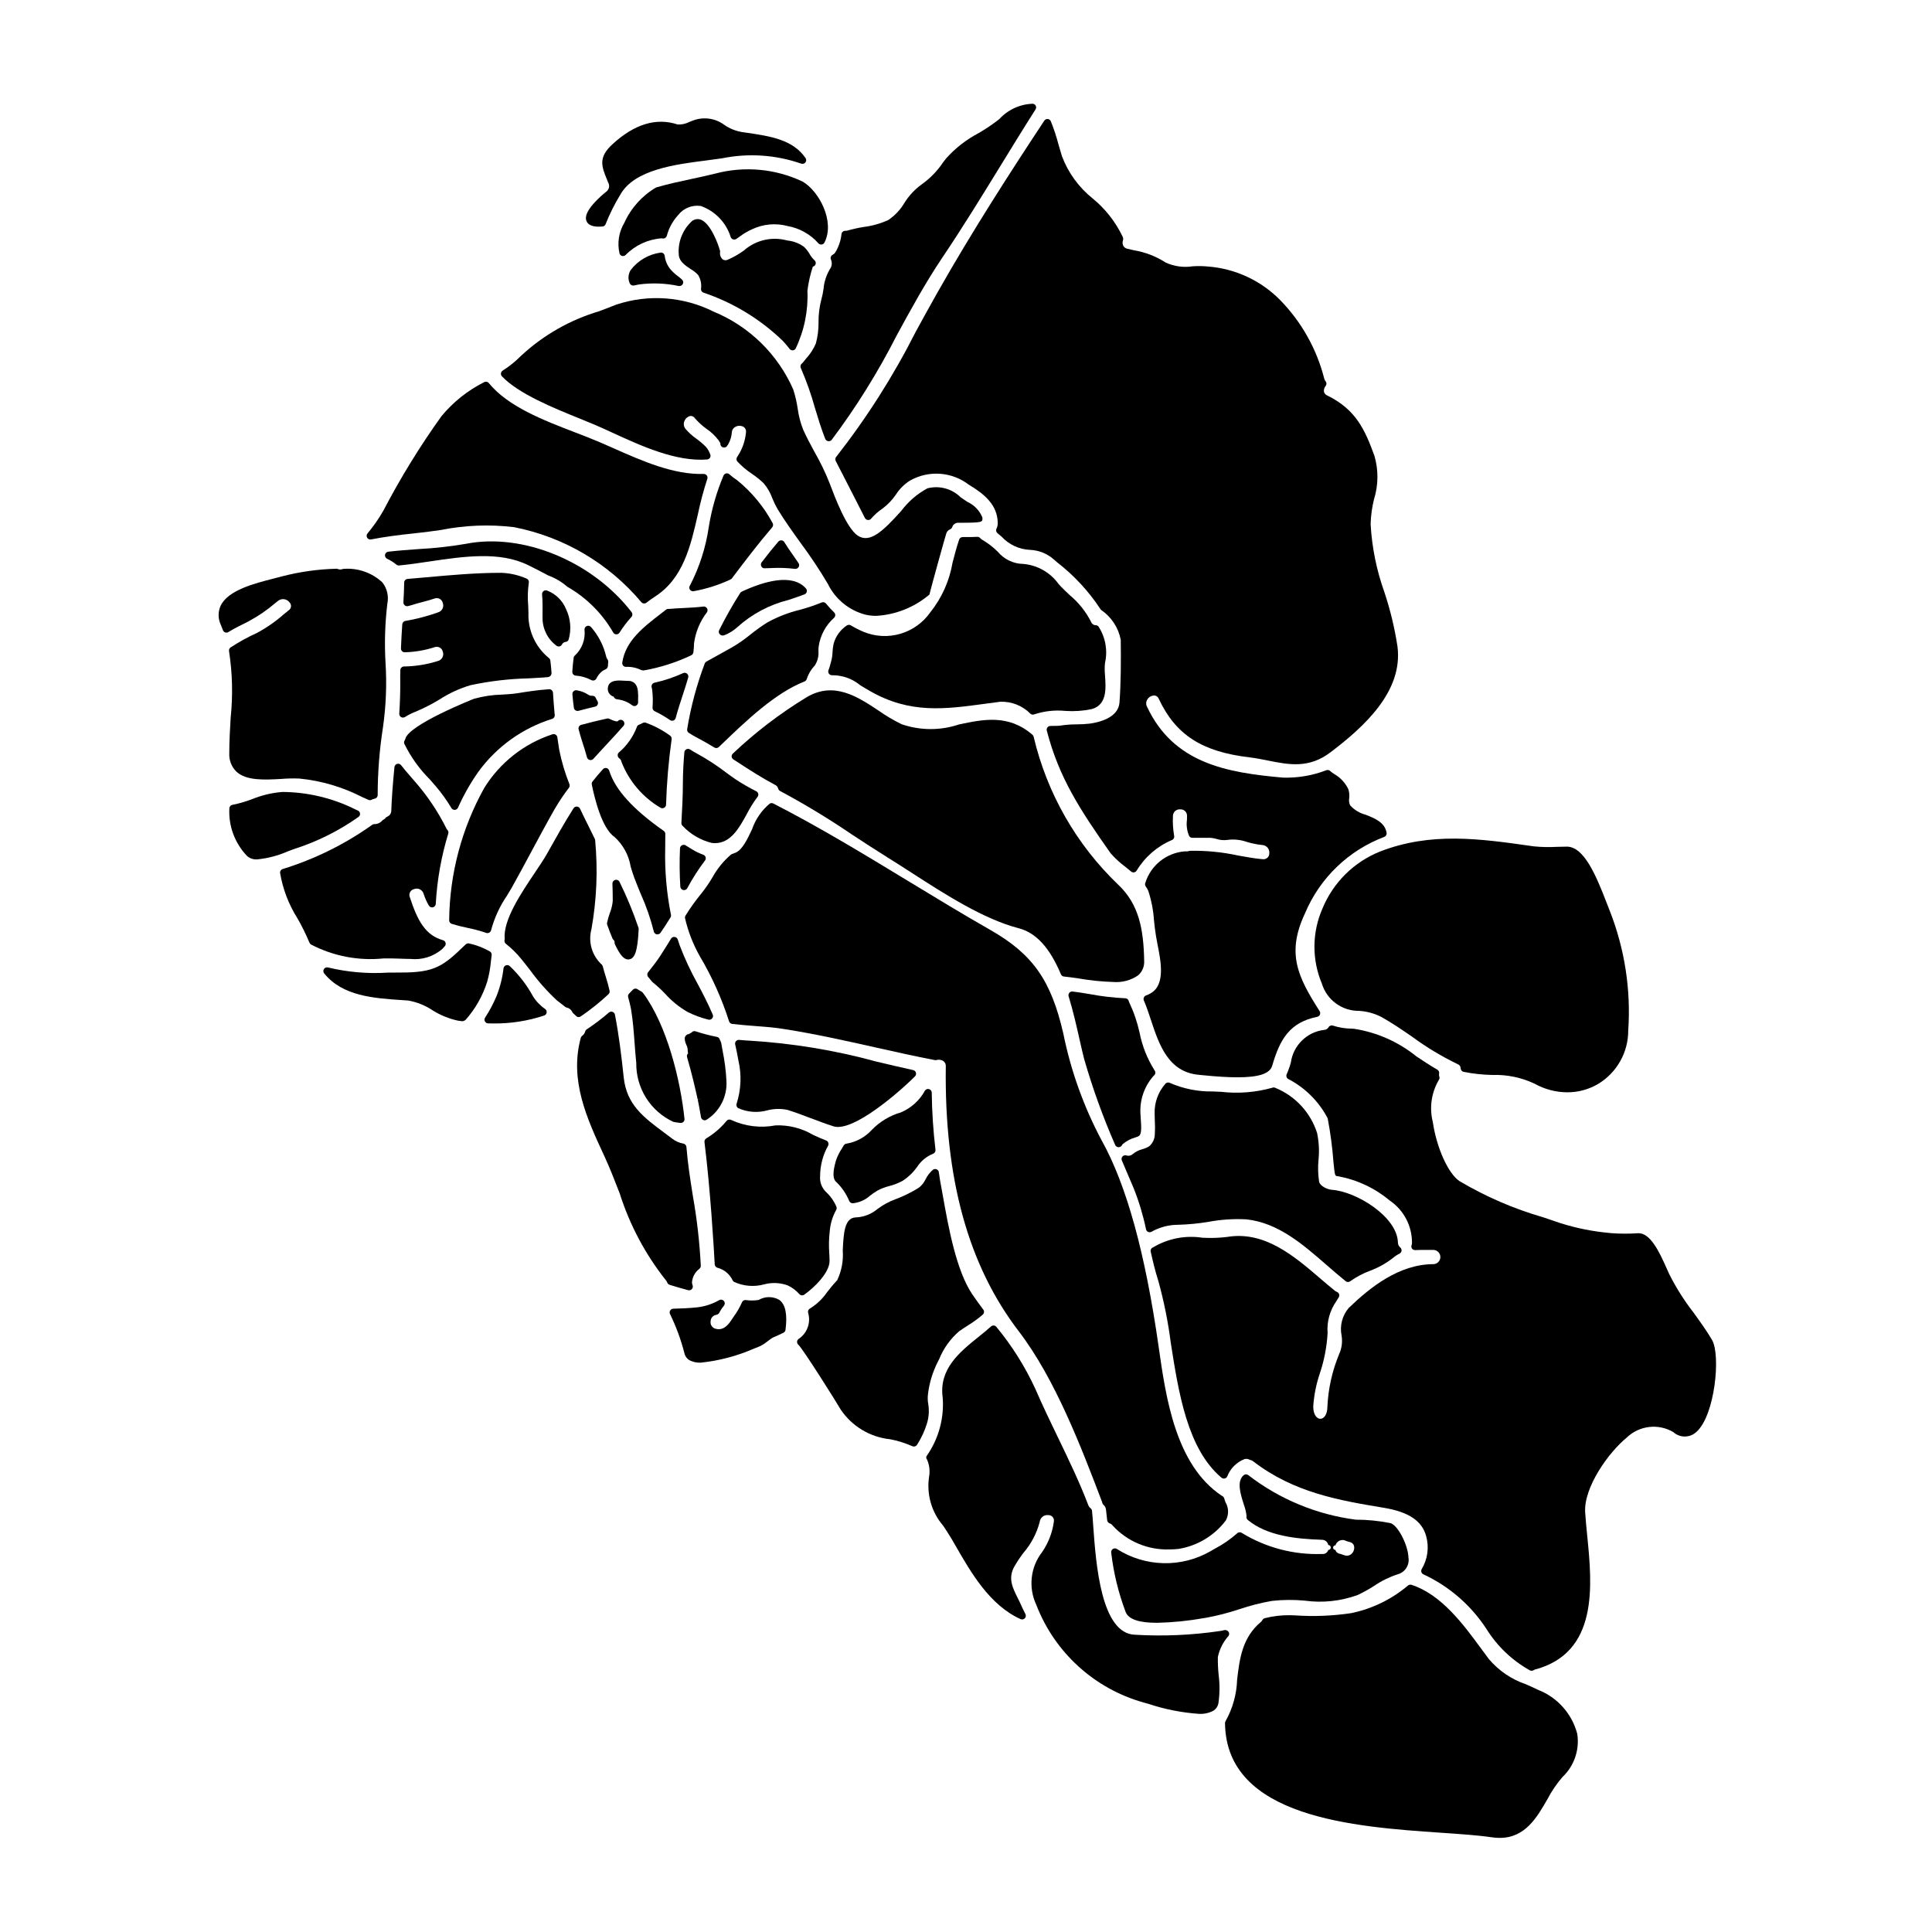 <?xml version="1.0" encoding="UTF-8"?>
<!-- Uploaded to: SVG Repo, www.svgrepo.com, Generator: SVG Repo Mixer Tools -->
<svg fill="#000000" width="800px" height="800px" version="1.1" viewBox="144 144 512 512" xmlns="http://www.w3.org/2000/svg">
 <g>
  <path d="m436.85 319.63c0.734-3.305 0.105-6.762-1.742-9.598-0.18-0.211-0.438-0.336-0.715-0.344-0.551 0.004-1.047-0.344-1.23-0.863-1.395-2.742-3.336-5.172-5.703-7.141-0.707-0.664-1.434-1.348-2.152-2.086l-0.734-0.789-0.004 0.004c-2.184-3.074-5.609-5.035-9.367-5.363-2.613-0.035-5.082-1.207-6.762-3.211-1.266-1.266-2.691-2.359-4.238-3.254-0.184-0.117-0.348-0.262-0.484-0.43-0.203-0.215-0.496-0.32-0.789-0.289-1.039 0.082-2.055 0.066-2.961 0.062h-0.855l0.004 0.004c-0.422-0.004-0.801 0.266-0.934 0.668-0.727 2.168-1.25 4.199-1.758 6.168-0.824 4.809-2.856 9.328-5.906 13.133-1.926 2.738-4.727 4.734-7.938 5.668-3.215 0.934-6.648 0.746-9.742-0.531-1.16-0.492-2.285-1.062-3.367-1.711-0.34-0.203-0.766-0.184-1.082 0.051-1.699 1.137-2.934 2.848-3.469 4.82-0.168 0.754-0.266 1.523-0.297 2.297-0.02 0.754-0.133 1.504-0.324 2.231l-0.16 0.609h-0.004c-0.148 0.633-0.34 1.25-0.57 1.855-0.129 0.309-0.09 0.664 0.102 0.941 0.191 0.281 0.516 0.438 0.855 0.414 2.711-0.02 5.344 0.914 7.434 2.644 0.789 0.473 1.641 1 2.648 1.574 10.57 6.043 19.789 4.789 30.473 3.34 1.309-0.176 2.637-0.359 3.996-0.531 3-0.113 5.91 1.043 8.016 3.188 0.176 0.148 0.395 0.23 0.625 0.23 0.137-0.004 0.27-0.031 0.395-0.086 2.652-0.871 5.457-1.176 8.238-0.902 2.332 0.16 4.672 0 6.961-0.48 4.09-1.121 3.766-5.512 3.543-8.738-0.086-0.867-0.117-1.742-0.09-2.613z"/>
  <path d="m440.36 378.48c-11.121-10.641-18.914-24.277-22.438-39.258-0.047-0.195-0.156-0.371-0.309-0.5-6.371-5.512-13.047-4.098-19.5-2.727-4.918 1.645-10.242 1.621-15.148-0.059-2.172-1.059-4.258-2.289-6.231-3.68-5.512-3.652-11.777-7.781-19.004-3.461v0.004c-7.019 4.266-13.562 9.266-19.527 14.914-0.219 0.199-0.332 0.488-0.312 0.785 0.027 0.305 0.191 0.578 0.445 0.746l1.07 0.691c3.195 2.078 6.504 4.223 9.977 6.055h0.004c0.41 0.184 0.719 0.539 0.836 0.977 0.062 0.281 0.25 0.523 0.508 0.656 6.594 3.531 13 7.414 19.18 11.625 3.098 2.027 6.191 4.055 9.316 5.996 1.969 1.223 4.074 2.57 6.25 3.977 8.969 5.785 19.145 12.344 28.484 14.773 4.59 1.18 8.246 5.168 11.188 12.203v-0.004c0.145 0.34 0.461 0.57 0.828 0.602 1.098 0.094 2.477 0.301 3.992 0.523 2.969 0.516 5.973 0.824 8.984 0.914 2.367 0.207 4.734-0.418 6.691-1.773 1.086-0.969 1.668-2.387 1.574-3.84-0.152-8.336-1.383-14.98-6.859-20.141z"/>
  <path d="m449.88 428.96c0.359-0.348 0.398-0.91 0.09-1.305-1.938-3.074-3.289-6.484-3.981-10.051-0.625-2.797-1.559-5.512-2.793-8.094-0.035-0.141-0.082-0.281-0.141-0.418-0.164-0.324-0.496-0.531-0.859-0.539-3.168-0.148-6.328-0.52-9.445-1.113-1.574-0.262-3.094-0.508-4.492-0.68-0.328-0.043-0.66 0.086-0.875 0.344-0.211 0.254-0.285 0.602-0.188 0.918 1.203 3.938 2.098 7.906 2.887 11.414 0.441 1.945 0.84 3.715 1.227 5.211 2.242 7.773 4.988 15.387 8.23 22.797 0.156 0.34 0.492 0.562 0.867 0.574h0.051c0.367-0.012 0.703-0.211 0.883-0.531 0.035-0.094 0.086-0.18 0.156-0.254 0.973-0.832 2.113-1.441 3.344-1.785l0.68-0.246c0.98-0.359 1.043-1.539 0.746-5.406-0.023-0.355-0.047-0.617-0.047-0.723l0.004-0.008c-0.188-3.617 1.043-7.168 3.434-9.895z"/>
  <path d="m306.48 311.57c0.156 0.32 0.477 0.527 0.832 0.539h0.039c0.34 0 0.656-0.176 0.836-0.461 0.922-1.477 1.977-2.867 3.148-4.148 0.32-0.355 0.344-0.887 0.051-1.266-10.371-13.488-28.879-21.121-43.988-18.105-4.106 0.703-8.25 1.16-12.41 1.375-2.668 0.195-5.438 0.395-8.094 0.703-0.438 0.051-0.793 0.387-0.863 0.824-0.07 0.438 0.164 0.867 0.566 1.051 0.879 0.406 1.703 0.926 2.445 1.551 0.203 0.164 0.461 0.242 0.719 0.219 2.531-0.238 5.156-0.625 7.934-1.039 9.254-1.371 18.816-2.785 26.371 1.004 1.625 0.789 3.328 1.676 5.188 2.668 1.879 0.688 3.613 1.715 5.117 3.027 5.035 2.875 9.211 7.039 12.109 12.059z"/>
  <path d="m339.38 271.29c-0.734-0.473-1.43-1.004-2.082-1.594-0.227-0.215-0.547-0.301-0.852-0.234-0.309 0.062-0.57 0.266-0.703 0.551-1.84 4.367-3.152 8.941-3.906 13.621-0.785 5.394-2.457 10.621-4.957 15.465-0.137 0.176-0.215 0.391-0.215 0.609 0.004 0.543 0.441 0.98 0.984 0.984 0.059 0 0.121-0.004 0.184-0.02 3.375-0.609 6.66-1.656 9.77-3.113 0.145-0.066 0.266-0.168 0.363-0.293 3.394-4.484 6.898-9.117 10.672-13.52h-0.004c0.289-0.332 0.324-0.812 0.086-1.184-2.34-4.332-5.516-8.164-9.34-11.273z"/>
  <path d="m306.65 328.63c0.098 0.297 0.328 0.531 0.621 0.633 0.203 0.047 0.41 0.086 0.617 0.113l0.266 0.035c1.215 0.215 2.359 0.719 3.34 1.465 0.18 0.152 0.406 0.238 0.645 0.238 0.133-0.004 0.27-0.031 0.391-0.09 0.352-0.16 0.574-0.508 0.574-0.895v-0.789 0.004c0.039-0.707 0.023-1.41-0.047-2.113-0.234-2.754-2.156-2.836-2.695-2.785v-0.004c-0.285 0.004-0.566-0.012-0.852-0.039-1.508-0.113-4.027-0.301-4.394 1.68l0.004 0.004c-0.254 1.121 0.422 2.242 1.531 2.543z"/>
  <path d="m307.7 344.26c0.031 0.289 0.184 0.547 0.426 0.711 0.305 0.211 0.508 0.539 0.562 0.906 1.965 5.09 5.59 9.371 10.289 12.145 0.16 0.109 0.355 0.168 0.551 0.172 0.531 0 0.965-0.422 0.984-0.953 0.176-5.805 0.672-11.598 1.48-17.352 0.051-0.371-0.113-0.738-0.422-0.953-1.973-1.434-4.141-2.586-6.438-3.414-0.258-0.09-0.547-0.066-0.785 0.07-0.324 0.172-0.656 0.328-1 0.461-0.316 0.121-0.547 0.395-0.613 0.723-1.016 2.594-2.66 4.894-4.785 6.691-0.195 0.215-0.285 0.504-0.25 0.793z"/>
  <path d="m340.57 300.79c-0.172 0.078-0.312 0.207-0.414 0.363-2.039 3.207-3.906 6.512-5.602 9.91-0.156 0.383-0.047 0.816 0.262 1.086 0.195 0.18 0.453 0.273 0.719 0.266 0.168 0 0.332-0.035 0.488-0.102 1.262-0.5 2.418-1.23 3.418-2.144 3.848-3.461 8.484-5.926 13.508-7.176 1.398-0.469 2.809-0.938 4.242-1.477 0.305-0.113 0.531-0.367 0.609-0.684 0.078-0.316 0-0.648-0.215-0.891-3.691-4.137-11.285-1.824-17.016 0.848z"/>
  <path d="m333.48 367.44c4.207 0 6.43-4.059 8.41-7.668 0.816-1.605 1.77-3.137 2.852-4.574 0.188-0.23 0.262-0.531 0.203-0.82-0.059-0.293-0.246-0.539-0.512-0.676-1.906-0.953-3.754-2.019-5.531-3.195-0.836-0.582-1.684-1.18-2.539-1.82-2.402-1.84-4.945-3.496-7.602-4.949-0.645-0.336-1.27-0.707-1.871-1.113-0.289-0.191-0.656-0.219-0.969-0.066s-0.523 0.453-0.555 0.801c-0.188 2.184-0.395 5.09-0.395 8.156 0 3.465-0.195 7.023-0.395 10.562h0.004c-0.02 0.297 0.102 0.59 0.32 0.789 2.066 2.203 4.727 3.769 7.656 4.504 0.305 0.047 0.613 0.07 0.922 0.07z"/>
  <path d="m362.91 303.96c-0.281-0.359-0.77-0.48-1.18-0.293-1.891 0.777-3.832 1.426-5.809 1.949-2.977 0.727-5.844 1.844-8.531 3.316-1.574 0.984-3.09 2.066-4.531 3.234-1.559 1.277-3.215 2.43-4.961 3.441-1.18 0.641-2.363 1.309-3.543 1.969-1.043 0.586-2.09 1.18-3.148 1.75-0.203 0.113-0.363 0.297-0.445 0.516-2.129 5.629-3.688 11.453-4.656 17.391-0.066 0.395 0.113 0.789 0.449 1 0.762 0.469 1.527 0.941 2.332 1.355 1.484 0.754 2.988 1.652 4.438 2.516 0.375 0.227 0.863 0.172 1.18-0.137l1-0.961c6.184-5.938 13.875-13.336 21.691-16.41v0.004c0.277-0.109 0.492-0.34 0.582-0.629 0.441-1.355 1.18-2.598 2.164-3.633 0.742-1.152 1.074-2.519 0.949-3.883 0.004-0.379 0.023-0.754 0.066-1.129 0.418-2.938 1.863-5.629 4.074-7.602 0.199-0.188 0.312-0.445 0.32-0.715 0-0.273-0.109-0.535-0.305-0.723-0.762-0.727-1.477-1.508-2.137-2.328z"/>
  <path d="m322.46 334.95c0.297-0.113 0.523-0.363 0.605-0.672 0.523-1.969 1.18-4.004 1.828-5.965 0.516-1.574 1.031-3.148 1.488-4.75l-0.004 0.004c0.117-0.371 0-0.773-0.289-1.027-0.293-0.258-0.707-0.316-1.055-0.156-2.434 1.113-4.977 1.965-7.586 2.539-0.527 0.109-0.867 0.621-0.766 1.152l0.066 0.312v-0.004c0.043 0.16 0.074 0.32 0.094 0.484 0.176 1.531 0.207 3.074 0.086 4.609-0.043 0.418 0.18 0.816 0.559 0.996 1.418 0.68 2.781 1.469 4.074 2.359 0.16 0.113 0.352 0.176 0.551 0.176 0.117 0 0.234-0.02 0.348-0.059z"/>
  <path d="m325.06 379.87c0.07 0.016 0.141 0.023 0.215 0.023 0.355-0.004 0.684-0.195 0.859-0.508 1.367-2.562 2.938-5.016 4.691-7.332 0.195-0.25 0.262-0.574 0.172-0.879-0.086-0.305-0.312-0.547-0.609-0.652-1.035-0.371-2.023-0.848-2.957-1.426l-0.309-0.191c-0.461-0.297-0.945-0.602-1.445-0.891h0.004c-0.301-0.172-0.668-0.172-0.969-0.008-0.301 0.168-0.496 0.48-0.508 0.824-0.148 3.383-0.121 6.773 0.086 10.152 0.035 0.43 0.344 0.789 0.77 0.887z"/>
  <path d="m369.07 462.31c0.164 0.344 0.508 0.559 0.887 0.559h0.117c1.652-0.176 3.207-0.863 4.445-1.965 0.648-0.516 1.328-0.98 2.035-1.398 0.973-0.52 2.004-0.914 3.07-1.18 1.258-0.312 2.473-0.789 3.606-1.414 1.488-0.973 2.781-2.215 3.812-3.66 1.012-1.57 2.481-2.789 4.211-3.492 0.441-0.152 0.715-0.59 0.66-1.055-0.602-5.027-0.934-10.086-0.992-15.148-0.008-0.434-0.293-0.809-0.707-0.93-0.41-0.125-0.855 0.039-1.094 0.398-1.41 2.59-3.656 4.625-6.375 5.773-2.898 0.832-5.531 2.406-7.641 4.562-1.766 1.969-4.148 3.277-6.762 3.715-0.316 0.031-0.598 0.215-0.758 0.492-0.172 0.305-0.355 0.598-0.535 0.898v-0.004c-0.648 0.977-1.164 2.035-1.531 3.152-0.891 3.148-0.844 4.856 0.129 5.648v-0.004c1.473 1.434 2.637 3.152 3.422 5.051z"/>
  <path d="m468.52 541.37-0.109-0.34v0.004c-0.066-0.215-0.207-0.398-0.395-0.516-0.094-0.066-0.195-0.121-0.297-0.168-12.203-8.168-14.766-26.102-16.629-39.191-3.578-25.109-8.535-43.082-15.145-54.953h-0.004c-4.731-8.887-8.152-18.41-10.145-28.281-3.246-14.168-8.141-21.094-19.395-27.508-7.191-4.098-14.469-8.523-21.52-12.809-11.699-7.109-23.797-14.457-35.949-20.672h0.004c-0.301-0.152-0.66-0.145-0.949 0.027-2.144 1.785-3.762 4.125-4.668 6.762-1.258 2.672-2.559 5.441-4.356 6.227l-1.027 0.395h-0.004c-0.082 0.035-0.16 0.082-0.234 0.137-2.004 1.727-3.676 3.801-4.945 6.117-0.859 1.449-1.816 2.836-2.863 4.148-1.527 1.863-2.934 3.824-4.207 5.867-0.148 0.223-0.195 0.5-0.133 0.762 0.82 3.531 2.144 6.926 3.934 10.078 3.215 5.426 5.805 11.203 7.727 17.211 0.117 0.367 0.441 0.633 0.824 0.68 2.016 0.246 4.055 0.395 6.078 0.559 2.711 0.207 5.277 0.395 7.746 0.812 8.098 1.266 16.137 3.07 23.945 4.812 5.191 1.18 10.559 2.363 15.891 3.394 0.148 0.035 0.309 0.035 0.457 0 0.641-0.195 1.336-0.086 1.887 0.289 0.422 0.332 0.648 0.852 0.605 1.387-0.395 29.785 5.953 52.742 19.348 70.219 9.652 12.613 16.555 30.734 22.078 45.238 0.02 0.102 0.043 0.203 0.074 0.305 0.055 0.164 0.148 0.309 0.273 0.422 0.391 0.316 0.633 0.777 0.68 1.277 0.113 0.906 0.227 1.867 0.312 2.801v0.004c0.039 0.387 0.305 0.719 0.672 0.844 0.309 0.102 0.578 0.297 0.77 0.562 3.856 4.219 9.367 6.535 15.082 6.34 0.797 0.004 1.594-0.043 2.387-0.133 4.992-0.809 9.48-3.508 12.535-7.539 0.812-1.496 0.793-3.309-0.059-4.785-0.117-0.254-0.211-0.516-0.277-0.785z"/>
  <path d="m494.46 384.78c-2.773 6.328-2.828 13.516-0.152 19.883 1.309 4.328 5.32 7.269 9.84 7.223 2.094 0.129 4.137 0.695 6 1.66 2.812 1.574 5.531 3.441 8.152 5.246 3.746 2.758 7.742 5.164 11.938 7.188 0.5 0.16 0.844 0.617 0.855 1.141 0.02 0.445 0.332 0.824 0.766 0.926 2.512 0.504 5.062 0.781 7.625 0.828 3.859-0.129 7.691 0.664 11.184 2.309 2.648 1.48 5.625 2.269 8.66 2.289 2.836 0.012 5.625-0.73 8.082-2.152 5.027-2.981 8.105-8.395 8.09-14.238 0.734-10.789-0.934-21.605-4.883-31.676-0.242-0.59-0.535-1.348-0.867-2.211-2.879-7.504-6.055-14.828-10.52-14.828-0.855 0-1.742 0.027-2.648 0.055-2.031 0.117-4.062 0.074-6.086-0.129l-0.641-0.09c-13.699-1.945-26.641-3.781-40.148 1.465-6.914 2.769-12.414 8.223-15.246 15.113z"/>
  <path d="m339.66 437.68c2.438 1.09 5.184 1.285 7.754 0.559 1.727-0.438 3.531-0.473 5.277-0.109 2.059 0.645 4.133 1.43 6.137 2.188s3.977 1.504 6.016 2.156v0.004c0.391 0.121 0.801 0.184 1.211 0.176 5.973 0 17.652-10.574 20.438-13.422h-0.004c0.254-0.254 0.344-0.629 0.238-0.969-0.102-0.344-0.383-0.605-0.73-0.68-3.203-0.699-6.41-1.461-9.633-2.223-11.078-3.035-22.441-4.906-33.91-5.586-0.492 0-0.996-0.059-1.504-0.105-0.367-0.031-0.73-0.066-1.098-0.09-0.312-0.023-0.613 0.105-0.812 0.344-0.203 0.234-0.281 0.555-0.211 0.855 0.312 1.363 0.594 2.754 0.852 4.246 0.883 3.789 0.719 7.75-0.473 11.453-0.164 0.457 0.027 0.969 0.453 1.203z"/>
  <path d="m494.41 555.82c-7.484 0.277-14.887-1.66-21.285-5.562-0.387-0.281-0.922-0.246-1.266 0.09-1.812 1.598-3.812 2.973-5.953 4.094l-1.129 0.656c-3.785 2.172-8.098 3.266-12.461 3.16-4.363-0.102-8.617-1.398-12.297-3.746-0.32-0.227-0.746-0.238-1.078-0.035-0.336 0.207-0.516 0.59-0.461 0.98 0.629 5.398 1.922 10.699 3.844 15.781 0.789 1.887 3.473 2.82 8.266 2.82v0.004c4.18-0.098 8.348-0.512 12.469-1.246l0.426-0.066c3.031-0.551 6.019-1.316 8.941-2.289 2.824-0.957 5.719-1.695 8.66-2.207 2.875-0.316 5.777-0.34 8.656-0.07 4.738 0.656 9.566 0.145 14.062-1.492 1.508-0.715 2.973-1.527 4.379-2.43 1.902-1.301 3.977-2.324 6.168-3.039 1.98-0.508 3.242-2.449 2.906-4.465-0.137-3.512-2.977-8.805-4.875-9.137h-0.004c-2.996-0.59-6.043-0.891-9.098-0.895-10.375-1.344-20.203-5.418-28.48-11.809-0.375-0.285-0.898-0.262-1.25 0.051-1.848 1.652-0.828 4.879 0.07 7.727 0.367 0.984 0.613 2.012 0.73 3.059-0.113 0.379 0.012 0.789 0.316 1.039 5.117 4.242 12.809 5.043 19.652 5.266 0.82-0.008 1.531 0.57 1.688 1.379 0.367 0 0.664 0.293 0.664 0.66 0 0.363-0.297 0.66-0.664 0.66-0.207 0.691-0.879 1.141-1.598 1.062zm3.504-2.293c0.289-0.969 1.262-1.562 2.258-1.375 0.199 0.051 0.395 0.121 0.586 0.207 0.281 0.121 0.57 0.215 0.867 0.285 0.543 0.066 1 0.434 1.184 0.949 0.195 0.727 0.004 1.504-0.504 2.059-0.453 0.52-1.16 0.738-1.824 0.562h-0.035c-0.203-0.047-0.402-0.113-0.594-0.195-0.254-0.105-0.52-0.191-0.789-0.258-0.559-0.074-1.02-0.473-1.18-1.012-0.336-0.004-0.605-0.285-0.598-0.621 0.008-0.336 0.285-0.605 0.621-0.598z"/>
  <path d="m386.73 231.82c-5.934 11.754-13.012 22.895-21.133 33.254-0.254 0.305-0.301 0.73-0.117 1.086 1.711 3.301 3.394 6.609 5.078 9.91l2.648 5.195c0.152 0.297 0.449 0.5 0.785 0.531 0.328 0.047 0.656-0.086 0.863-0.344 0.914-1.055 1.965-1.98 3.125-2.754 1.344-1.027 2.512-2.262 3.465-3.66 0.953-1.477 2.211-2.727 3.691-3.672 4.941-2.805 11.082-2.383 15.594 1.07 3.973 2.391 7.656 5.277 7.68 10.203v-0.004c0.016 0.496-0.094 0.988-0.316 1.43-0.219 0.414-0.117 0.922 0.246 1.223 0.395 0.316 0.742 0.629 1.102 0.941v-0.004c1.945 2.109 4.648 3.367 7.516 3.492 2.305 0.094 4.508 0.965 6.25 2.477l0.934 0.816h-0.004c4.473 3.457 8.34 7.629 11.453 12.348 0.062 0.121 0.152 0.227 0.262 0.309 2.691 1.852 4.547 4.688 5.16 7.894 0.059 5.492 0.059 11.312-0.34 16.652-0.328 4.078-5.602 5.238-7.844 5.547-1.152 0.129-2.309 0.195-3.469 0.199-1.508-0.004-3.012 0.113-4.5 0.348-0.488 0.051-0.977 0.066-1.465 0.055l-1.062 0.02c-0.301 0.012-0.578 0.156-0.758 0.395-0.18 0.238-0.238 0.547-0.164 0.836 3.219 12.457 8.789 20.969 16.926 32.523 1.18 1.336 2.5 2.547 3.934 3.606l1.484 1.219c0.219 0.188 0.508 0.266 0.789 0.219 0.281-0.051 0.527-0.215 0.676-0.457 2.176-3.613 5.438-6.445 9.316-8.094 0.461-0.168 0.73-0.648 0.625-1.129-0.297-1.727-0.406-3.481-0.32-5.227-0.008-0.496 0.195-0.973 0.555-1.316 0.363-0.34 0.852-0.512 1.344-0.477 0.492-0.039 0.973 0.137 1.324 0.477 0.352 0.34 0.539 0.816 0.516 1.309 0 0.336 0 0.684-0.027 1.039-0.191 1.426 0.004 2.883 0.574 4.207 0.172 0.316 0.504 0.516 0.867 0.52h4.797c0.535 0.031 1.062 0.129 1.574 0.281 0.926 0.309 1.906 0.402 2.875 0.273 1.781-0.246 3.602-0.051 5.293 0.562 1.312 0.391 2.66 0.656 4.027 0.789 0.543 0.043 1.047 0.309 1.391 0.734s0.496 0.973 0.426 1.516c-0.004 0.426-0.188 0.832-0.504 1.117-0.316 0.289-0.738 0.43-1.164 0.395-1.969-0.152-4.191-0.551-6.57-0.977-4.195-0.918-8.488-1.34-12.781-1.254-0.094 0.004-0.18 0.023-0.266 0.055-0.266 0.094-0.555 0.125-0.836 0.09-0.082-0.012-0.168-0.012-0.25 0-4.898 0.375-9.062 3.711-10.5 8.406-0.109 0.301-0.062 0.637 0.125 0.898 0.273 0.363 0.5 0.762 0.68 1.18 0.828 2.523 1.332 5.141 1.504 7.789 0.145 1.375 0.297 2.754 0.539 4.199 0.109 0.656 0.254 1.391 0.395 2.172 0.898 4.508 2.129 10.676-1.77 12.945l-0.004 0.004c-0.41 0.242-0.84 0.445-1.289 0.605-0.25 0.094-0.449 0.289-0.555 0.535-0.105 0.25-0.105 0.535 0 0.785 0.684 1.574 1.258 3.309 1.871 5.152 2.156 6.519 4.602 13.906 12.836 14.562l0.984 0.098c3.617 0.367 6.644 0.551 9.129 0.551 5.758 0 8.617-1.004 9.203-3.098 2.062-7.086 4.676-11.461 11.934-12.938l-0.004 0.004c0.316-0.066 0.582-0.281 0.707-0.582 0.129-0.297 0.098-0.637-0.074-0.91-5.773-9.055-8.914-15.324-3.832-26.039v-0.004c3.93-9.293 11.5-16.57 20.941-20.137 0.441-0.16 0.707-0.609 0.633-1.074-0.434-2.785-3.148-3.863-5.574-4.816h0.004c-1.586-0.41-3.016-1.281-4.106-2.504-0.266-0.586-0.344-1.238-0.23-1.871 0.102-0.82 0.016-1.648-0.25-2.426-0.82-1.688-2.133-3.086-3.769-4.008l-0.723-0.508c-0.098-0.07-0.188-0.152-0.273-0.238-0.262-0.273-0.66-0.367-1.016-0.242-3.676 1.418-7.594 2.086-11.531 1.969-14.957-1.328-28.977-3.766-36.035-18.816-0.324-0.633-0.266-1.395 0.152-1.969 0.41-0.625 1.113-0.992 1.859-0.977 0.52 0.062 0.957 0.414 1.133 0.91 4.461 9.504 11.414 13.988 23.961 15.473 1.68 0.199 3.328 0.531 4.926 0.848 5.606 1.125 10.902 2.176 16.648-2.211 9.031-6.84 19.211-16.199 17.711-27.984v-0.004c-0.75-4.914-1.914-9.754-3.488-14.465-2.07-5.793-3.293-11.855-3.633-17.996 0.062-2.227 0.367-4.438 0.906-6.598 1.156-3.723 1.199-7.699 0.121-11.445-2.551-7.039-4.945-12.309-12.516-16.035-0.422-0.168-0.738-0.52-0.867-0.953-0.09-0.562 0.07-1.141 0.441-1.574 0.285-0.355 0.285-0.859 0-1.215-0.172-0.203-0.297-0.441-0.367-0.699-1.977-7.812-5.977-14.965-11.594-20.746-5.117-5.25-11.977-8.449-19.285-8.996-1.324-0.125-2.656-0.145-3.981-0.055-2.426 0.379-4.914 0.039-7.148-0.977-2.566-1.66-5.445-2.773-8.461-3.273-0.551-0.129-1.117-0.262-1.695-0.395l-0.004 0.004c-0.453-0.082-0.852-0.359-1.086-0.762-0.242-0.492-0.266-1.062-0.07-1.574 0.059-0.184 0.059-0.379 0-0.562-0.043-0.156-0.102-0.309-0.18-0.449-1.863-3.848-4.539-7.25-7.844-9.965-3.68-2.934-6.5-6.801-8.164-11.203-0.324-1.047-0.617-2.082-0.91-3.086-0.547-2.109-1.234-4.184-2.051-6.207-0.145-0.328-0.461-0.551-0.816-0.582-0.359-0.023-0.703 0.141-0.902 0.438-8.391 12.695-19.223 29.398-28.574 46-1.879 3.32-3.676 6.606-5.445 9.848z"/>
  <path d="m493.05 444.27c-1.73-5.418-5.762-9.793-11.023-11.957-0.258-0.148-0.574-0.168-0.852-0.051-4.418 1.238-9.031 1.605-13.59 1.078-0.789-0.035-1.574-0.07-2.262-0.094-3.883 0.059-7.734-0.715-11.297-2.266-0.426-0.219-0.945-0.102-1.23 0.281-1.883 2.16-2.883 4.945-2.805 7.809 0 0.664 0.023 1.324 0.047 1.969 0.078 1.164 0.078 2.332 0 3.496 0.004 1.25-0.547 2.438-1.5 3.246-0.551 0.332-1.145 0.59-1.766 0.758-0.926 0.234-1.789 0.664-2.535 1.262-0.461 0.449-1.141 0.602-1.75 0.395-0.367-0.113-0.762 0-1.016 0.285s-0.32 0.691-0.172 1.039c0.879 2.086 1.754 4.137 2.617 6.144l0.531 1.242v0.004c1.402 3.523 2.496 7.164 3.266 10.879 0.07 0.301 0.277 0.551 0.559 0.68s0.609 0.113 0.879-0.039c2.16-1.215 4.602-1.855 7.082-1.852 2.703-0.074 5.398-0.34 8.066-0.785 3.289-0.613 6.637-0.832 9.977-0.656 8.406 0.883 14.957 6.594 21.305 12.117 1.652 1.441 3.297 2.871 4.965 4.211 0.184 0.176 0.43 0.273 0.684 0.277 0.219 0 0.434-0.074 0.609-0.211 1.605-1.133 3.352-2.059 5.195-2.754 2.188-0.805 4.234-1.945 6.078-3.375 0.539-0.469 1.137-0.867 1.781-1.18 0.293-0.148 0.496-0.438 0.535-0.766 0.039-0.328-0.09-0.652-0.344-0.867-0.395-0.328-0.625-0.82-0.621-1.336-0.191-6.832-11.074-13.527-17.539-13.945-1.203-0.09-3.148-1.035-3.344-2.156-0.293-1.934-0.344-3.894-0.152-5.84 0.234-2.352 0.105-4.727-0.379-7.043z"/>
  <path d="m306.32 392.71c0.055 0.129 0.137 0.246 0.242 0.34 0.234 0.191 0.352 0.488 0.312 0.789 0 0.145 0.031 0.285 0.094 0.418 1.312 2.805 2.363 4.012 3.496 4.012l-0.004-0.004c0.113 0 0.227-0.012 0.34-0.035 1.277-0.25 2.18-1.711 2.453-8.016v0.004c0.004-0.121-0.016-0.242-0.051-0.355-1.402-4.164-3.082-8.23-5.031-12.172-0.207-0.41-0.676-0.625-1.121-0.512-0.449 0.113-0.762 0.52-0.75 0.98 0.059 1.508 0.086 3.039 0.086 4.57-0.098 1.125-0.363 2.231-0.785 3.281-0.301 0.832-0.543 1.688-0.727 2.555-0.027 0.172-0.016 0.344 0.043 0.504 0.492 1.375 0.949 2.59 1.402 3.641z"/>
  <path d="m328.91 435.39c0.281 1.43 0.586 3 0.867 4.672 0.078 0.477 0.488 0.824 0.973 0.824 0.152 0 0.305-0.039 0.441-0.105 3.555-2.227 5.598-6.223 5.32-10.406-0.137-2.656-0.477-5.301-1.012-7.91l-0.352-1.969c-0.074-0.324-0.199-0.633-0.371-0.918-0.074-0.402-0.387-0.715-0.785-0.789-1.902-0.375-3.781-0.867-5.625-1.473-0.371-0.141-0.793-0.035-1.051 0.27-0.125 0.094-0.254 0.18-0.395 0.25-0.125 0.043-0.238 0.113-0.332 0.203l-0.215 0.031h-0.004c-0.539 0.137-0.914 0.625-0.906 1.18 0.035 0.59 0.188 1.168 0.449 1.695 0.141 0.277 0.242 0.574 0.297 0.879 0.004 0.305 0.027 0.609 0.07 0.91 0.023 0.176 0.051 0.418 0.086 0.418v-0.004c-0.285 0.254-0.398 0.652-0.285 1.016 1.25 4.246 2.203 8.414 2.812 11.184l0.961-0.211z"/>
  <path d="m353.86 290.68c-0.645-0.871-1.32-1.906-2.016-3.023-0.164-0.266-0.449-0.438-0.762-0.465-0.312-0.016-0.613 0.109-0.82 0.344-1.41 1.648-2.856 3.441-4.418 5.484h0.004c-0.234 0.301-0.27 0.715-0.09 1.055 0.16 0.355 0.531 0.566 0.918 0.523 0.586-0.027 1.141-0.055 1.75-0.055l0.004-0.004c2.082-0.109 4.168-0.035 6.238 0.219 0.051 0.004 0.098 0.004 0.148 0 0.363-0.008 0.691-0.215 0.855-0.535 0.164-0.324 0.137-0.711-0.066-1.008z"/>
  <path d="m259.55 352.44c1.516 1.785 2.879 3.695 4.082 5.707 0.18 0.293 0.5 0.477 0.844 0.477h0.055c0.371-0.023 0.695-0.246 0.844-0.586 1.484-3.324 3.285-6.5 5.375-9.48 4.852-6.68 11.734-11.613 19.617-14.062 0.422-0.152 0.688-0.566 0.648-1.012l-0.047-0.398c-0.156-1.836-0.316-3.672-0.422-5.512-0.016-0.262-0.137-0.508-0.336-0.684-0.195-0.172-0.453-0.262-0.715-0.238-3.191 0.223-6.266 0.719-8.242 1.039-1.398 0.219-2.879 0.32-4.309 0.395l-0.004-0.004c-2.465 0.062-4.91 0.426-7.289 1.09-0.172 0.055-17.457 6.91-18.238 10.664v-0.004c-0.055 0.172-0.129 0.332-0.227 0.48-0.121 0.246-0.137 0.531-0.039 0.789 1.703 3.484 3.973 6.664 6.715 9.402 0.613 0.688 1.176 1.336 1.688 1.938z"/>
  <path d="m263.71 388.83c1.305 0.41 2.633 0.746 3.973 1.016 1.715 0.344 3.406 0.789 5.062 1.34 0.109 0.051 0.227 0.086 0.348 0.098h0.086c0.469 0 0.875-0.328 0.969-0.789 0.887-3.293 2.328-6.41 4.262-9.223 0.43-0.711 0.844-1.395 1.211-2.039 1.785-3.191 3.519-6.418 5.25-9.645 2.012-3.746 4.016-7.477 6.106-11.156l0.004 0.004c1.141-1.969 2.406-3.863 3.793-5.668 0.207-0.27 0.258-0.633 0.133-0.953-1.168-2.93-2.07-5.961-2.695-9.051-0.121-0.707-0.219-1.41-0.324-2.109l-0.188-1.277v-0.004c-0.043-0.293-0.223-0.555-0.48-0.703-0.262-0.145-0.57-0.168-0.852-0.062-7.508 2.465-13.898 7.504-18.047 14.23-5.973 10.719-9.164 22.762-9.285 35.031-0.008 0.434 0.266 0.824 0.676 0.961z"/>
  <path d="m260.12 319.15c-2.93 0.938-5.981 1.434-9.055 1.469-0.523 0.012-0.949 0.43-0.969 0.957-0.027 1.051-0.055 2.098-0.027 3.148 0.023 2.461-0.055 5.117-0.254 8.402-0.02 0.27 0.078 0.535 0.262 0.734 0.188 0.199 0.445 0.309 0.719 0.309 0.188 0 0.375-0.055 0.535-0.156 0.855-0.547 1.766-1.004 2.711-1.371 2.219-0.926 4.367-2.019 6.422-3.269 2.547-1.652 5.316-2.926 8.227-3.789 5.051-1.082 10.191-1.688 15.352-1.809 1.289-0.07 2.582-0.141 3.859-0.223l1.344-0.117v-0.004c0.27-0.035 0.512-0.176 0.68-0.391 0.176-0.223 0.258-0.508 0.23-0.789-0.082-1.07-0.168-2.141-0.312-3.211-0.035-0.285-0.195-0.539-0.434-0.695-3.574-2.938-5.559-7.379-5.367-12 0-0.508-0.031-1.145-0.066-1.859v0.004c-0.18-2.016-0.125-4.047 0.16-6.051 0.098-0.465-0.152-0.93-0.594-1.105-2.106-0.926-4.367-1.445-6.668-1.531-6.738 0-13.383 0.594-19.82 1.18-1.676 0.148-3.356 0.301-5.047 0.438-0.508 0.043-0.902 0.469-0.902 0.98l-0.031 1.27c0 0.855-0.059 1.723-0.105 2.586l-0.062 1.371c-0.012 0.309 0.121 0.602 0.359 0.797 0.234 0.195 0.551 0.27 0.848 0.199 0.582-0.133 1.152-0.312 1.723-0.488 0.496-0.152 0.992-0.309 1.512-0.43l0.707-0.188c1.07-0.285 2.137-0.566 3.148-0.918h0.004c0.438-0.152 0.922-0.109 1.328 0.117 0.406 0.223 0.699 0.613 0.801 1.062 0.191 0.5 0.164 1.059-0.078 1.535-0.242 0.477-0.672 0.832-1.188 0.973-2.801 1.004-5.684 1.762-8.617 2.262-0.465 0.059-0.82 0.441-0.852 0.906-0.145 2.125-0.262 4.254-0.348 6.379l0.004 0.004c-0.012 0.273 0.09 0.535 0.281 0.73 0.191 0.195 0.457 0.301 0.73 0.293 2.695-0.07 5.371-0.527 7.938-1.363 0.438-0.152 0.922-0.109 1.328 0.117 0.406 0.223 0.699 0.609 0.801 1.062 0.188 0.488 0.164 1.035-0.066 1.504s-0.648 0.82-1.148 0.969z"/>
  <path d="m294.02 305.45c-0.906-2.246-2.695-4.019-4.945-4.91-0.316-0.156-0.695-0.129-0.988 0.066-0.293 0.199-0.457 0.539-0.43 0.891l0.02 0.344c0 0.297 0.031 0.598 0.062 0.789 0.062 1.227 0.051 2.457 0.039 3.684v1.508-0.004c0.008 2.906 1.398 5.637 3.75 7.348 0.156 0.105 0.34 0.16 0.531 0.16 0.082 0 0.168-0.012 0.25-0.031 0.266-0.07 0.492-0.254 0.617-0.496 0.184-0.383 0.547-0.641 0.965-0.684 0.348-0.035 0.645-0.254 0.789-0.57 0.785-2.688 0.551-5.57-0.66-8.094z"/>
  <path d="m210.07 308.55c2.43-1.312 4.715-2.879 6.809-4.676l0.812-0.645v-0.004c0.457-0.355 1.039-0.508 1.613-0.43 0.574 0.082 1.094 0.391 1.438 0.855 0.281 0.289 0.418 0.688 0.375 1.09-0.043 0.398-0.258 0.762-0.594 0.984l-1.316 1.062h0.004c-2.172 1.914-4.559 3.574-7.109 4.945-2.434 1.098-4.777 2.391-7.012 3.856-0.316 0.227-0.473 0.617-0.391 0.996 0.895 5.812 1.043 11.719 0.434 17.566-0.18 3.039-0.371 6.184-0.371 9.445h0.004c-0.105 1.812 0.566 3.582 1.848 4.867 2.648 2.5 7.555 2.199 11.879 1.969 1.609-0.141 3.227-0.172 4.844-0.105 5.828 0.574 11.5 2.25 16.707 4.934l1.605 0.711c0.125 0.055 0.258 0.086 0.395 0.086 0.164-0.004 0.328-0.043 0.473-0.125 0.223-0.133 0.469-0.219 0.727-0.262 0.477-0.07 0.832-0.469 0.844-0.949 0.004-5.988 0.469-11.969 1.391-17.887 0.816-5.684 1.051-11.438 0.691-17.172-0.309-5.242-0.145-10.5 0.484-15.711 0.406-1.977-0.082-4.031-1.332-5.617-2.746-2.551-6.426-3.848-10.16-3.586-0.145-0.004-0.285 0.02-0.414 0.074-0.406 0.148-0.852 0.137-1.25-0.035-0.117-0.043-0.348-0.109-0.367-0.066h0.004c-4.891 0.125-9.746 0.809-14.477 2.039-0.664 0.184-1.414 0.375-2.203 0.578-5.043 1.285-11.941 3.051-13.945 7.113h-0.004c-0.777 1.656-0.758 3.574 0.051 5.215 0.191 0.438 0.355 0.875 0.52 1.336v-0.004c0.098 0.285 0.32 0.508 0.605 0.605 0.277 0.094 0.586 0.062 0.84-0.094 1.574-0.984 3.25-1.797 5.008-2.664z"/>
  <path d="m285.23 408c-1.617-2.961-3.688-5.652-6.137-7.973-0.27-0.25-0.652-0.332-0.996-0.211-0.344 0.117-0.598 0.418-0.656 0.777-0.293 2.547-0.926 5.047-1.875 7.43-0.836 1.973-1.844 3.867-3.012 5.66-0.195 0.297-0.215 0.676-0.051 0.992 0.164 0.316 0.484 0.52 0.836 0.531 0.5 0.016 0.996 0.023 1.488 0.023 4.547 0.039 9.07-0.672 13.383-2.106 0.348-0.117 0.598-0.414 0.656-0.773s-0.086-0.723-0.375-0.941c-1.312-0.898-2.422-2.059-3.262-3.41z"/>
  <path d="m297.92 413.35c2.59-1.766 5.043-3.731 7.332-5.875 0.273-0.25 0.379-0.633 0.277-0.988-0.078-0.289-0.148-0.578-0.215-0.871-0.066-0.293-0.148-0.645-0.238-0.961-0.207-0.727-0.395-1.379-0.594-1.996-0.273-0.895-0.523-1.703-0.742-2.578l-0.008 0.004c-0.039-0.168-0.121-0.32-0.238-0.441-2.606-2.367-3.668-5.992-2.758-9.391 1.395-7.781 1.727-15.711 0.988-23.582-0.008-0.121-0.039-0.242-0.094-0.355-0.551-1.141-1.105-2.266-1.66-3.379-0.789-1.551-1.527-3.086-2.258-4.629v0.004c-0.152-0.324-0.473-0.543-0.832-0.562-0.355-0.02-0.695 0.156-0.891 0.457-2.469 3.902-4.723 7.941-7.152 12.266-0.73 1.289-1.863 2.973-3.059 4.754-3.769 5.613-8.461 12.594-8.031 17.594l-0.051 0.395 0.004-0.004c-0.047 0.348 0.094 0.695 0.371 0.91 1.504 1.188 2.875 2.539 4.078 4.027 0.734 0.891 1.512 1.891 2.316 2.93h0.004c2.109 2.906 4.5 5.606 7.133 8.051 0.723 0.574 1.473 1.152 2.191 1.699v0.004c0.117 0.09 0.25 0.152 0.395 0.184 0.652 0.133 1.203 0.57 1.477 1.18 0.055 0.121 0.133 0.227 0.23 0.316 0.254 0.23 0.488 0.461 0.789 0.738 0.18 0.188 0.43 0.289 0.691 0.289 0.195-0.008 0.383-0.07 0.543-0.188z"/>
  <path d="m274.09 398.82c0.062-0.566 0.129-1.129 0.203-1.695 0.059-0.402-0.137-0.801-0.496-0.996-1.715-0.98-3.574-1.691-5.508-2.109-0.32-0.062-0.648 0.035-0.883 0.262-5.981 5.781-8.105 7.449-17.148 7.449-1.18 0-2.363 0-3.484 0.023-5.309 0.34-10.641-0.117-15.816-1.359-0.414-0.125-0.867 0.039-1.105 0.402s-0.211 0.84 0.066 1.172c4.894 6.019 13.012 6.562 20.859 7.086l1.355 0.09c2.289 0.391 4.469 1.254 6.402 2.535 2.102 1.336 4.422 2.289 6.856 2.812l1.109 0.141h0.062c0.32-0.039 0.621-0.18 0.859-0.395 2.582-2.922 4.519-6.356 5.688-10.074 0.492-1.746 0.82-3.535 0.98-5.344z"/>
  <path d="m245.66 397.99h2.109c0.66 0 1.398 0.031 2.168 0.059 0.906 0.039 1.859 0.078 2.82 0.078h0.004c3.086 0.336 6.172-0.641 8.5-2.691 0.113-0.113 0.223-0.238 0.328-0.363l0.242-0.27v0.004c0.246-0.25 0.344-0.609 0.254-0.945-0.09-0.34-0.352-0.605-0.688-0.699-4.66-1.297-6.758-5.172-8.801-11.434-0.164-0.426-0.137-0.902 0.078-1.305 0.215-0.402 0.594-0.691 1.035-0.797 0.492-0.199 1.047-0.184 1.527 0.039 0.48 0.227 0.844 0.637 1.008 1.141 0.348 1.109 0.82 2.176 1.406 3.18 0.227 0.367 0.66 0.551 1.078 0.457 0.422-0.102 0.727-0.469 0.754-0.898 0.348-6.32 1.461-12.578 3.309-18.629 0.09-0.285 0.043-0.598-0.125-0.844l-0.301-0.395c-2.281-4.598-5.16-8.879-8.555-12.727l-0.891-1.027c-0.902-1.039-1.797-2.078-2.629-3.148-0.246-0.32-0.664-0.453-1.051-0.344-0.387 0.113-0.664 0.449-0.707 0.852-0.457 4.633-0.711 8.184-0.836 11.523h0.004c0.004 0.73-0.445 1.387-1.129 1.641-0.156 0.066-0.293 0.176-0.395 0.312-0.148 0.199-0.344 0.359-0.566 0.469-0.113 0.051-0.215 0.121-0.301 0.207-0.508 0.613-1.266 0.969-2.066 0.961-0.207-0.016-0.41 0.043-0.578 0.164-7.231 5.152-15.238 9.113-23.723 11.734-0.461 0.125-0.762 0.559-0.719 1.035 0.727 4.312 2.309 8.434 4.656 12.125 1.168 2.051 2.211 4.172 3.125 6.352 0.074 0.199 0.211 0.367 0.395 0.484 5.918 3.094 12.613 4.379 19.258 3.699z"/>
  <path d="m242.31 286.96c3.398-0.668 7.215-1.18 12.02-1.676 2.094-0.211 4.293-0.52 6.551-0.84 6.363-1.266 12.887-1.52 19.328-0.746 13.184 2.582 25.086 9.59 33.738 19.867 0.34 0.414 0.941 0.48 1.367 0.156 0.746-0.582 1.496-1.137 2.246-1.609 7.512-4.809 9.477-13.457 11.383-21.816 0.664-3.176 1.496-6.312 2.5-9.398 0.105-0.309 0.055-0.645-0.137-0.906-0.203-0.246-0.504-0.391-0.824-0.395-8.035 0.25-16.418-3.496-23.855-6.789-1.25-0.555-2.477-1.098-3.66-1.605-1.996-0.859-4.215-1.711-6.539-2.606-8.355-3.211-17.828-6.848-22.883-13.078-0.309-0.379-0.844-0.477-1.266-0.23-4.34 2.191-8.184 5.254-11.285 9-5.711 7.969-10.852 16.328-15.387 25.016-1.223 2.148-2.641 4.184-4.231 6.078-0.258 0.32-0.289 0.77-0.074 1.121 0.215 0.352 0.625 0.531 1.027 0.453z"/>
  <path d="m222.24 368.9c5.969-1.934 11.609-4.758 16.734-8.383 0.312-0.203 0.48-0.566 0.438-0.934-0.043-0.371-0.293-0.684-0.641-0.809-0.18-0.066-0.395-0.156-0.566-0.246l-0.004-0.004c-0.059-0.043-0.121-0.078-0.188-0.105-5.961-2.945-12.516-4.5-19.168-4.543-2.738 0.215-5.426 0.852-7.969 1.883-1.723 0.66-3.496 1.176-5.305 1.539-0.414 0.078-0.73 0.414-0.785 0.832-0.281 4.727 1.434 9.352 4.723 12.758 0.734 0.617 1.684 0.926 2.641 0.859 2.793-0.273 5.527-0.988 8.098-2.117 0.805-0.312 1.516-0.578 1.992-0.73z"/>
  <path d="m326.37 485.91c0.082 0.02 0.168 0.031 0.254 0.031 0.27 0 0.527-0.113 0.715-0.309 0.25-0.262 0.332-0.641 0.219-0.984-0.09-0.242-0.152-0.496-0.18-0.758 0.094-1.434 0.805-2.758 1.945-3.633 0.258-0.195 0.406-0.508 0.395-0.832-0.312-6.184-1.012-12.344-2.094-18.441-0.699-4.426-1.363-8.602-1.715-13.027l-0.004-0.004c-0.035-0.445-0.371-0.809-0.809-0.887-1.074-0.191-2.086-0.637-2.949-1.305-0.742-0.57-1.488-1.121-2.219-1.664-5.293-3.938-9.867-7.336-10.629-14.516-0.656-6.18-1.305-11.383-2.332-16.684h0.004c-0.07-0.348-0.312-0.629-0.645-0.746-0.328-0.117-0.699-0.051-0.965 0.18-1.871 1.617-3.844 3.113-5.902 4.481-0.199 0.141-0.34 0.348-0.395 0.582-0.125 0.449-0.402 0.844-0.785 1.109-0.18 0.129-0.312 0.32-0.367 0.531-3.062 11.277 1.645 21.43 6.238 31.332 1.449 3.117 2.723 6.402 4.074 9.887 2.668 8.406 6.848 16.254 12.34 23.152 0.125 0.164 0.223 0.348 0.289 0.543 0.117 0.258 0.336 0.457 0.609 0.543 1.672 0.523 3.289 0.984 4.906 1.418z"/>
  <path d="m551.57 591.81c-1.086-0.527-2.156-1.004-3.195-1.465-3.832-1.297-7.234-3.621-9.84-6.715-0.641-0.852-1.301-1.742-1.969-2.664-4.703-6.414-10.559-14.398-18.5-16.969-0.332-0.109-0.695-0.031-0.957 0.199-4.312 3.641-9.461 6.148-14.988 7.297-4.949 0.742-9.965 0.941-14.957 0.598l-1.316-0.043h0.004c-2.25-0.031-4.488 0.234-6.668 0.785-0.281 0.07-0.52 0.262-0.648 0.52-0.094 0.191-0.227 0.355-0.395 0.484-4.973 4.16-5.652 9.84-6.297 15.352-0.125 3.812-1.164 7.543-3.027 10.875-0.117 0.164-0.18 0.363-0.176 0.566 0.27 25.152 34.473 27.5 57.105 29.055 5.34 0.367 9.949 0.68 13.637 1.219v0.004c0.684 0.102 1.367 0.152 2.055 0.152 6.727 0 9.84-5.375 12.594-10.172h0.004c1.109-2.125 2.457-4.121 4.019-5.941 3.117-2.941 4.586-7.227 3.934-11.461-1.402-5.34-5.273-9.68-10.418-11.676z"/>
  <path d="m466.75 583.09c0.445-2.07 1.422-3.992 2.832-5.57 0.23-0.34 0.211-0.793-0.043-1.117-0.266-0.348-0.715-0.504-1.141-0.395-0.344 0.098-0.691 0.172-1.043 0.227h-0.047c-7.453 1.102-15.004 1.434-22.527 0.988-9.008-0.273-10.34-18.801-11.059-28.758-0.109-1.574-0.211-2.981-0.328-4.082-0.023-0.25-0.148-0.484-0.34-0.645-0.285-0.219-0.504-0.504-0.637-0.836-2.336-6.141-5.273-12.223-8.117-18.105-2.008-4.16-4.086-8.461-5.922-12.73v0.004c-2.715-5.894-6.18-11.41-10.312-16.414-0.164-0.219-0.418-0.359-0.691-0.383-0.273-0.027-0.543 0.062-0.75 0.25-1.043 0.945-2.18 1.859-3.328 2.781-4.953 3.988-10.562 8.504-9.465 16.137 0.395 5.438-1.09 10.848-4.203 15.324-0.246 0.293-0.23 0.719 0.031 0.996 0.629 1.418 0.828 2.992 0.566 4.519-0.73 4.699 0.641 9.477 3.746 13.074 0.727 1.102 1.52 2.297 2.336 3.68l1.02 1.766c4.004 6.957 8.984 15.617 17.145 19.285v0.004c0.375 0.16 0.816 0.078 1.105-0.215 0.289-0.297 0.359-0.742 0.18-1.113l-0.395-0.789c-0.273-0.551-0.543-1.105-0.789-1.676-0.242-0.57-0.551-1.18-0.832-1.719-1.445-2.922-2.586-5.227-1.023-8.266h0.004c0.746-1.305 1.57-2.559 2.477-3.758 2.051-2.367 3.531-5.172 4.328-8.199 0.055-0.559 0.332-1.066 0.77-1.414s1-0.496 1.555-0.418c0.426-0.008 0.832 0.172 1.109 0.492 0.277 0.324 0.398 0.75 0.332 1.172-0.379 2.898-1.438 5.668-3.09 8.082-3.129 4.008-3.738 9.43-1.574 14.027 4.856 12.609 15.371 22.195 28.375 25.867 0.32 0.078 0.832 0.227 1.492 0.422h-0.004c4.281 1.414 8.719 2.285 13.211 2.598 1.309 0.086 2.617-0.188 3.781-0.785 0.75-0.445 1.266-1.195 1.414-2.051 0.352-2.449 0.375-4.938 0.066-7.394-0.172-1.613-0.246-3.238-0.215-4.863z"/>
  <path d="m597.7 499.09c-1.422-2.441-3.188-4.875-4.894-7.238-2.504-3.223-4.684-6.684-6.508-10.336l-0.484-1.086c-2.164-4.934-4.496-9.664-7.637-9.621l0.004 0.004c-2.434 0.172-4.879 0.164-7.312-0.023l-0.332-0.039h0.004c-4.387-0.391-8.723-1.254-12.922-2.574-1.508-0.527-3.062-1.051-4.644-1.574-7.773-2.242-15.227-5.465-22.184-9.586-2.992-1.969-6.098-8.871-7.086-15.695-0.938-3.742-0.379-7.703 1.551-11.043 0.223-0.262 0.293-0.621 0.18-0.949-0.094-0.242-0.117-0.508-0.062-0.766 0.105-0.426-0.082-0.867-0.465-1.086-1.855-1.066-3.731-2.312-5.547-3.519h0.004c-4.769-3.852-10.473-6.379-16.531-7.316l-0.625-0.039h-0.004c-1.668-0.016-3.328-0.281-4.918-0.789-0.461-0.176-0.98 0.012-1.219 0.441-0.234 0.395-0.648 0.648-1.109 0.676-4.586 0.523-8.238 4.086-8.871 8.66-0.285 1.055-0.652 2.082-1.098 3.078-0.215 0.461-0.047 1.012 0.395 1.27 4.477 2.32 8.129 5.961 10.465 10.43 0.727 3.82 1.238 7.68 1.527 11.559 0.395 3.793 0.348 3.738 1.242 3.793h0.004c5.031 0.93 9.738 3.144 13.664 6.43 3.731 2.527 5.949 6.762 5.902 11.27 0.008 0.184-0.027 0.367-0.105 0.535-0.121 0.312-0.078 0.664 0.117 0.938 0.199 0.27 0.52 0.418 0.852 0.391 1.137-0.059 2.289-0.047 3.453-0.035h1.449c0.988 0.066 1.758 0.887 1.758 1.879s-0.77 1.812-1.758 1.879c-9.25 0-16.895 6.203-22.523 11.609-1.719 2.012-2.422 4.703-1.902 7.297 0.285 1.684 0.055 3.414-0.656 4.969-1.824 4.406-2.871 9.094-3.098 13.859 0 4.352-3.754 4.328-3.754 0 0.199-3.004 0.789-5.965 1.758-8.812 1.152-3.438 1.84-7.012 2.047-10.629-0.238-3.023 0.59-6.031 2.34-8.508l0.625-1.016c0.145-0.25 0.172-0.547 0.078-0.82-0.098-0.27-0.305-0.484-0.57-0.59-0.195-0.078-0.379-0.18-0.547-0.309-1.281-1.035-2.578-2.144-3.891-3.266-6.918-5.934-14.742-12.648-24.652-10.992h0.004c-2.176 0.266-4.367 0.336-6.555 0.211-4.516-0.699-9.137 0.203-13.059 2.543-0.48 0.16-0.762 0.656-0.652 1.148 0.523 2.344 1.156 5.059 1.996 7.672 1.5 5.402 2.606 10.902 3.32 16.461 2.062 13.203 4.402 28.164 13.445 35.773 0.238 0.195 0.551 0.27 0.848 0.207 0.301-0.066 0.551-0.27 0.68-0.551 0.805-2.106 2.469-3.773 4.57-4.586 0.441-0.125 0.91-0.074 1.309 0.145 0.078 0.039 0.156 0.066 0.238 0.086 0.285 0.055 0.547 0.18 0.766 0.367 10.863 8.355 22.922 10.359 34.59 12.301 6.57 1.082 10.141 3.465 11.234 7.508v-0.004c0.828 2.953 0.402 6.121-1.184 8.75-0.133 0.242-0.16 0.523-0.078 0.789 0.086 0.262 0.281 0.48 0.535 0.594 6.82 3.168 12.613 8.191 16.719 14.496 2.828 4.535 6.754 8.285 11.414 10.906 0.156 0.102 0.344 0.156 0.531 0.156 0.152 0 0.305-0.035 0.445-0.105l0.32-0.184c17.074-4.449 15.289-22.41 13.98-35.527-0.211-2.156-0.422-4.223-0.539-6.137-0.438-6.633 6.215-15.926 10.973-19.805h-0.004c3.324-3.231 8.398-3.844 12.391-1.492 1.758 1.59 4.441 1.555 6.152-0.082 4.879-4.379 6.453-20.297 4.102-24.348z"/>
  <path d="m356.56 487.29c0.199 0 0.395-0.062 0.559-0.18 2.617-1.812 6.758-5.848 6.723-8.973 0-0.66-0.039-1.328-0.07-1.996h-0.004c-0.145-1.941-0.105-3.891 0.121-5.82 0.152-1.965 0.719-3.875 1.668-5.602 0.199-0.293 0.227-0.672 0.074-0.992-0.637-1.469-1.574-2.785-2.754-3.871-1.113-1.09-1.68-2.621-1.539-4.176 0.012-2.832 0.742-5.617 2.129-8.086 0.121-0.246 0.137-0.531 0.035-0.789-0.102-0.258-0.309-0.465-0.57-0.562-1.156-0.43-2.312-0.965-3.473-1.5-3.004-1.773-6.457-2.641-9.945-2.504-3.969 0.762-8.074 0.258-11.742-1.438-0.414-0.219-0.922-0.117-1.219 0.242-0.508 0.625-1.055 1.219-1.637 1.777-1.137 1.094-2.391 2.055-3.746 2.867-0.336 0.199-0.523 0.582-0.477 0.973 1.574 12.664 2.481 28.012 2.715 32.414h0.004c0.02 0.422 0.309 0.781 0.715 0.895 1.734 0.445 3.184 1.625 3.977 3.231 0.055 0.129 0.133 0.254 0.23 0.355 0.066 0.062 0.137 0.117 0.215 0.164 2.481 1.141 5.285 1.375 7.922 0.66 2.078-0.566 4.277-0.469 6.297 0.273 1.168 0.555 2.215 1.34 3.07 2.309 0.184 0.203 0.445 0.324 0.723 0.328z"/>
  <path d="m345.06 488.5c-1.121 0.184-2.269 0.195-3.394 0.031-0.449-0.062-0.883 0.191-1.043 0.613-0.598 1.355-1.344 2.641-2.223 3.832l-0.637 0.949c-1.25 1.926-2.648 2.668-4.156 2.199-0.867-0.234-1.422-1.082-1.289-1.969 0.023-0.852 0.645-1.57 1.484-1.711 0.234-0.023 0.449-0.121 0.617-0.285 0.129-0.121 0.227-0.27 0.289-0.438 0.203-0.367 0.418-0.734 0.629-1.043l0.539-0.684c0.277-0.371 0.262-0.879-0.035-1.23-0.301-0.352-0.805-0.445-1.211-0.23-1.727 0.988-3.625 1.633-5.598 1.895-2.363 0.266-4.652 0.344-6.613 0.395v-0.004c-0.328 0.012-0.629 0.184-0.805 0.461s-0.203 0.625-0.066 0.926c1.629 3.328 2.91 6.812 3.828 10.402 0.184 0.84 0.73 1.555 1.496 1.945 0.883 0.414 1.855 0.609 2.832 0.566 4.875-0.504 9.645-1.766 14.137-3.738l0.789-0.297h-0.004c1.004-0.379 1.934-0.922 2.758-1.609 0.445-0.352 0.906-0.68 1.383-0.984 0.969-0.395 1.93-0.848 2.867-1.316v0.004c0.293-0.148 0.496-0.43 0.535-0.758 0.523-4.109 0-6.691-1.621-7.922-1.695-0.996-3.793-0.996-5.488 0z"/>
  <path d="m389.99 516.07c-0.148-0.844-0.172-1.703-0.074-2.555 0.359-3.047 1.266-6.008 2.672-8.738l0.293-0.574c1.156-2.863 2.981-5.406 5.32-7.422 0.738-0.52 1.457-0.98 2.144-1.426 1.445-0.879 2.816-1.871 4.102-2.973 0.379-0.336 0.438-0.906 0.137-1.316l-0.219-0.297c-0.898-1.211-1.812-2.453-2.68-3.738-4.285-6.297-6.359-17.922-7.871-26.422-0.242-1.371-0.477-2.664-0.695-3.828l-0.32-2.152v-0.004c-0.055-0.34-0.285-0.629-0.605-0.754-0.324-0.125-0.691-0.074-0.965 0.133-0.82 0.711-1.488 1.582-1.969 2.555-0.402 0.863-1.004 1.613-1.762 2.191-1.953 1.234-4.031 2.258-6.199 3.059-1.691 0.617-3.281 1.48-4.723 2.562-1.625 1.379-3.668 2.172-5.797 2.254-3.031 0.109-3.231 4.328-3.441 8.801 0.199 2.699-0.309 5.402-1.473 7.848-1.059 1.109-1.914 2.184-2.664 3.148h-0.004c-1.199 1.758-2.754 3.242-4.566 4.356-0.395 0.219-0.59 0.676-0.473 1.113 0.785 2.633-0.258 5.473-2.562 6.969-0.227 0.184-0.359 0.457-0.363 0.746-0.008 0.289 0.113 0.566 0.332 0.758 1.223 1.078 10.43 15.742 11.203 17.141h-0.004c2.981 4.457 7.789 7.356 13.121 7.91 2.016 0.387 3.984 1 5.863 1.828 0.137 0.066 0.285 0.102 0.438 0.102 0.348 0 0.672-0.184 0.852-0.484 1.133-1.758 2.016-3.668 2.625-5.672 0.5-1.656 0.613-3.406 0.328-5.117z"/>
  <path d="m311.2 411.27c0.516 2.957 0.742 6.066 0.969 9.078 0.129 1.793 0.262 3.59 0.453 5.348h-0.004c-0.043 3.269 0.859 6.481 2.598 9.246 1.738 2.769 4.242 4.973 7.207 6.348 0.461 0.102 0.926 0.18 1.391 0.234l0.461 0.062c0.047 0.004 0.098 0.004 0.145 0 0.281 0.004 0.547-0.117 0.734-0.324s0.273-0.484 0.242-0.762c-1.039-9.996-4.547-24.746-11.02-33.402-0.078-0.105-0.18-0.195-0.297-0.262l-0.906-0.535h0.004c-0.137-0.109-0.289-0.199-0.449-0.266-0.371-0.117-0.777-0.012-1.043 0.273-0.301 0.332-0.633 0.664-0.965 0.996-0.254 0.25-0.352 0.617-0.258 0.961 0.293 1.02 0.543 2.023 0.738 3.004z"/>
  <path d="m299.56 344.7c0.094 0.348 0.371 0.617 0.727 0.703 0.074 0.016 0.148 0.027 0.227 0.027 0.281 0 0.547-0.121 0.734-0.332 0.707-0.789 1.422-1.574 2.164-2.363l1.762-1.902c1.363-1.465 2.727-2.938 4.012-4.418l0.004 0.008c0.188-0.195 0.289-0.461 0.277-0.73-0.016-0.27-0.137-0.523-0.344-0.703-0.203-0.176-0.473-0.258-0.742-0.23-0.27 0.027-0.516 0.164-0.68 0.379 0 0-0.32 0.273-2.203-0.645-0.199-0.094-0.426-0.121-0.641-0.074-2.562 0.566-4.797 1.113-6.832 1.672-0.512 0.141-0.816 0.664-0.688 1.18 0.262 0.988 0.551 1.969 0.875 3.012 0.477 1.465 0.953 2.918 1.348 4.418z"/>
  <path d="m306.84 365.79c2.281 2.066 3.793 4.84 4.293 7.875 0.309 1.02 0.602 2.008 0.941 2.902 0.551 1.473 1.156 2.93 1.754 4.379 1.434 3.195 2.586 6.508 3.438 9.906 0.086 0.387 0.398 0.688 0.789 0.758 0.062 0.008 0.125 0.008 0.188 0 0.324 0 0.629-0.16 0.812-0.426 0.926-1.363 1.824-2.719 2.633-4.051 0.133-0.215 0.176-0.473 0.121-0.723-1.156-5.789-1.668-11.691-1.523-17.594l0.027-3.836c-0.004-0.316-0.16-0.609-0.418-0.789-8.168-5.723-12.895-10.945-14.449-15.973-0.105-0.34-0.383-0.598-0.73-0.672-0.348-0.078-0.707 0.039-0.945 0.309-0.961 1.074-1.887 2.148-2.754 3.25-0.172 0.223-0.242 0.508-0.191 0.785 0.688 3.453 2.676 11.672 6.016 13.898z"/>
  <path d="m321.28 305.38c-0.277-0.055-0.566 0.016-0.785 0.195l-1.418 1.098c-4.59 3.543-9.34 7.207-10.172 12.93-0.039 0.281 0.043 0.562 0.227 0.777s0.449 0.344 0.73 0.348c1.395-0.07 2.785 0.215 4.039 0.836 0.23 0.082 0.477 0.117 0.723 0.105 4.352-0.762 8.574-2.113 12.562-4.012 0.316-0.156 0.527-0.465 0.57-0.812 0.102-0.785 0.156-1.574 0.172-2.363 0.402-2.992 1.578-5.828 3.418-8.223 0.207-0.32 0.215-0.734 0.012-1.059s-0.578-0.504-0.957-0.457c-1.746 0.219-3.566 0.309-5.32 0.395-1.41 0.062-2.738 0.129-3.801 0.242z"/>
  <path d="m331.72 414.21c0.086 0.02 0.172 0.031 0.258 0.031 0.328 0 0.637-0.164 0.82-0.438 0.18-0.273 0.215-0.621 0.086-0.922-1.18-2.785-2.586-5.488-3.973-8.102-1.832-3.277-3.426-6.688-4.766-10.195-0.195-0.566-0.367-1.07-0.535-1.605-0.117-0.367-0.438-0.633-0.82-0.676-0.387-0.062-0.77 0.125-0.961 0.465-0.969 1.594-1.969 3.188-2.926 4.66-0.789 1.199-1.801 2.543-3.148 4.223h0.004c-0.301 0.367-0.293 0.898 0.02 1.258 0.301 0.348 0.59 0.711 0.891 1.082h-0.004c0.09 0.113 0.188 0.219 0.289 0.316 1.176 0.941 2.285 1.961 3.32 3.055 1.723 1.922 3.742 3.559 5.984 4.84 1.742 0.867 3.574 1.539 5.461 2.008z"/>
  <path d="m296.51 332.25c0.164 0.105 0.348 0.156 0.539 0.16 0.09 0 0.18-0.012 0.266-0.035 1.445-0.395 2.922-0.762 4.398-1.105h-0.004c0.32-0.074 0.582-0.301 0.699-0.609 0.117-0.305 0.074-0.648-0.113-0.914-0.156-0.238-0.289-0.492-0.391-0.758-0.164-0.406-0.582-0.652-1.016-0.602-0.375 0.016-0.742-0.094-1.047-0.312-0.902-0.582-1.918-0.969-2.981-1.133-0.301-0.066-0.613 0.016-0.844 0.227-0.227 0.203-0.348 0.504-0.328 0.809 0.09 1.18 0.234 2.394 0.395 3.59h-0.004c0.039 0.281 0.195 0.527 0.43 0.684z"/>
  <path d="m297.66 254.94c1.523 0.613 2.91 1.18 4.074 1.676 1.445 0.617 3.004 1.336 4.644 2.086 7.477 3.438 16.805 7.719 25.012 7.062 0.316-0.023 0.602-0.199 0.766-0.473 0.164-0.27 0.188-0.602 0.059-0.895-0.258-0.715-0.641-1.383-1.133-1.969-0.793-0.793-1.648-1.52-2.559-2.18-1.055-0.738-2.016-1.605-2.852-2.586-0.473-0.574-0.586-1.363-0.297-2.047 0.254-0.691 0.84-1.211 1.555-1.379 0.496-0.043 0.973 0.191 1.238 0.613 0.918 1.062 1.961 2.016 3.109 2.828 1.207 0.82 2.269 1.832 3.148 3 0.176 0.266 0.332 0.535 0.492 0.789v-0.004c-0.055 0.312 0.051 0.633 0.277 0.852l0.203-0.195-0.199 0.199c0.18 0.18 0.426 0.281 0.684 0.277 0.254 0 0.496-0.094 0.691-0.258 0.082-0.086 0.145-0.188 0.184-0.297 0.051-0.059 0.121-0.098 0.156-0.168l0.176-0.352h0.004c0.477-0.879 0.762-1.844 0.84-2.84 0.016-0.684 0.414-1.305 1.031-1.602 0.672-0.336 1.469-0.312 2.121 0.066 0.457 0.312 0.695 0.859 0.613 1.41-0.215 2.356-1.027 4.621-2.363 6.574-0.242 0.363-0.207 0.848 0.078 1.18 1.164 1.242 2.465 2.344 3.887 3.281 1.094 0.738 2.125 1.57 3.078 2.484 0.996 1.16 1.77 2.496 2.281 3.938 0.395 0.996 0.863 1.961 1.398 2.887 1.863 3.07 4.051 6.117 6.164 9.055 2.574 3.465 4.969 7.062 7.168 10.777 1.984 4.078 5.668 7.074 10.062 8.188 0.926 0.195 1.867 0.293 2.812 0.289 5.035-0.305 9.848-2.195 13.746-5.394 0.242-0.121 0.395-0.367 0.395-0.637 0.156-0.789 4.074-14.957 4.371-15.801l0.004 0.004c0.152-0.508 0.527-0.914 1.016-1.109 0.262-0.109 0.461-0.324 0.555-0.594 0.227-0.719 0.918-1.188 1.672-1.137 6.336 0 6.336-0.156 6.336-1.18 0-0.137-0.031-0.27-0.086-0.395-0.758-1.738-2.125-3.141-3.852-3.934-0.629-0.395-1.242-0.824-1.863-1.258l0.004-0.004c-2.312-2.273-5.644-3.168-8.785-2.359-2.738 1.484-5.121 3.547-6.984 6.043-4.672 5.164-8.219 8.66-11.477 6.492-2.988-1.988-6.07-10.199-7.477-13.918-1.117-2.836-2.445-5.582-3.965-8.223-1.051-1.93-2.133-3.938-3.043-5.977-0.703-1.801-1.188-3.68-1.445-5.594-0.25-1.715-0.645-3.402-1.18-5.047-4.106-9.328-11.66-16.711-21.082-20.594-8.023-4.027-17.32-4.695-25.836-1.855-1.488 0.598-2.984 1.18-4.477 1.73l0.004 0.004c-7.727 2.285-14.816 6.324-20.719 11.809-1.48 1.496-3.129 2.824-4.906 3.953-0.242 0.16-0.402 0.422-0.438 0.711-0.031 0.285 0.066 0.574 0.266 0.785 4.41 4.656 13.789 8.441 20.641 11.207z"/>
  <path d="m304.63 317.94c-0.676-2.863-2.039-5.519-3.977-7.738-0.262-0.336-0.711-0.461-1.109-0.312-0.398 0.148-0.66 0.539-0.645 0.965 0.289 2.562-0.656 5.113-2.551 6.863-0.184 0.16-0.305 0.383-0.332 0.625-0.148 1.254-0.297 2.512-0.352 3.676h0.004c-0.027 0.523 0.367 0.977 0.891 1.027 1.445 0.094 2.856 0.496 4.133 1.18 0.148 0.082 0.312 0.125 0.48 0.125 0.098 0 0.191-0.012 0.285-0.043 0.254-0.078 0.465-0.254 0.59-0.488 0.359-0.77 0.902-1.445 1.574-1.969 0.285-0.199 0.594-0.367 0.914-0.5 0.32-0.148 0.539-0.461 0.566-0.812l0.023-0.395c0.008-0.215 0.023-0.43 0.055-0.645 0.043-0.281-0.031-0.566-0.211-0.789-0.18-0.223-0.297-0.488-0.34-0.77z"/>
  <path d="m302.67 204.07c0.395 0 0.746-0.027 0.98-0.043 0.387-0.027 0.723-0.281 0.855-0.648 1.078-2.734 2.394-5.367 3.934-7.871 3.719-6.574 14.633-7.957 22.602-8.969 1.555-0.195 3.016-0.395 4.328-0.586l0.004-0.004c6.973-1.414 14.195-0.93 20.918 1.402 0.402 0.164 0.867 0.047 1.141-0.297 0.273-0.34 0.289-0.816 0.039-1.176-3.371-4.914-9.348-5.785-15.676-6.715l-1.18-0.168c-1.668-0.285-3.25-0.926-4.644-1.883-2.477-1.859-5.754-2.262-8.605-1.059-0.199 0.07-0.445 0.164-0.723 0.277-0.938 0.48-1.984 0.711-3.035 0.668-5.644-1.883-11.449-0.145-17.258 5.188-3.894 3.543-2.926 5.902-1.453 9.512l0.484 1.18-0.004 0.004c0.145 0.586-0.016 1.207-0.426 1.652-0.059 0.047-0.109 0.098-0.156 0.156-1.457 1.152-6.055 5.07-5.481 7.547 0.363 1.582 2.117 1.832 3.356 1.832z"/>
  <path d="m322.38 216.11c-1.227-1.109-2.016-2.621-2.223-4.262-0.016-0.262-0.137-0.504-0.34-0.676-0.188-0.184-0.453-0.27-0.715-0.234-3.164 0.418-6.027 2.082-7.961 4.621-0.68 1.062-0.773 2.394-0.246 3.539 0.195 0.418 0.645 0.645 1.094 0.559l1.211-0.25 0.004-0.004c3.555-0.492 7.172-0.355 10.68 0.395 0.062 0.004 0.125 0.004 0.188 0 0.402 0 0.766-0.246 0.914-0.617 0.148-0.375 0.059-0.801-0.234-1.078-0.344-0.32-0.703-0.617-1.074-0.898-0.465-0.328-0.895-0.695-1.297-1.094z"/>
  <path d="m333.51 190.01c-2.106 0.527-4.184 0.973-6.254 1.414-3.047 0.652-6.199 1.328-9.383 2.258-3.703 2.168-6.637 5.43-8.406 9.336-1.48 2.465-1.938 5.414-1.273 8.211 0.117 0.316 0.391 0.555 0.719 0.621 0.07 0.008 0.137 0.008 0.207 0 0.266 0.004 0.52-0.105 0.703-0.297 2.531-2.582 5.922-4.144 9.527-4.398 0.137 0.031 0.273 0.051 0.414 0.059 0.441 0 0.828-0.293 0.949-0.715 0.523-2.016 1.527-3.871 2.926-5.41 1.414-1.883 3.742-2.844 6.074-2.504 3.801 1.344 6.746 4.41 7.938 8.266 0.109 0.281 0.34 0.496 0.625 0.59 0.289 0.086 0.602 0.043 0.855-0.125l0.789-0.539h-0.004c1.031-0.793 2.148-1.461 3.336-1.992 2.965-1.422 6.34-1.73 9.512-0.871 3.148 0.566 6.016 2.18 8.133 4.582 0.223 0.23 0.539 0.344 0.859 0.305 0.316-0.047 0.594-0.242 0.738-0.531 2.871-5.644-1.52-13.672-5.769-16.137-7.242-3.438-15.469-4.188-23.215-2.121z"/>
  <path d="m330.42 221.55c7.898 2.652 15.102 7.039 21.082 12.836 0.613 0.652 1.191 1.34 1.73 2.059 0.188 0.25 0.477 0.395 0.789 0.395h0.047c0.32-0.016 0.613-0.184 0.785-0.457 2.289-4.789 3.363-10.066 3.125-15.371 0.27-2.156 0.75-4.281 1.43-6.344 0.211-0.047 0.402-0.16 0.539-0.324 0.172-0.195 0.254-0.453 0.234-0.715-0.02-0.258-0.141-0.5-0.34-0.668-0.512-0.484-0.945-1.043-1.289-1.656-0.406-0.711-0.914-1.359-1.516-1.918-1.238-0.898-2.688-1.457-4.211-1.629-0.395-0.078-0.789-0.156-1.145-0.246-3.781-0.734-7.688 0.336-10.562 2.894-1.324 0.949-2.742 1.758-4.234 2.41-0.445 0.238-0.992 0.195-1.398-0.105-0.535-0.504-0.777-1.246-0.648-1.969 0.012-0.238-0.043-0.473-0.156-0.684-0.199-0.871-2.363-7.168-5.199-7.922-0.91-0.223-1.867 0.094-2.469 0.812-2.305 2.301-3.449 5.523-3.109 8.762 0.188 1.656 1.797 2.719 3.215 3.656h0.004c0.699 0.402 1.336 0.91 1.883 1.504 0.684 1.109 0.953 2.422 0.762 3.707-0.02 0.434 0.242 0.828 0.652 0.973z"/>
  <path d="m364.18 214.92c-1.102 1.699-1.77 3.644-1.938 5.664-0.125 0.941-0.316 1.871-0.578 2.785-0.512 1.957-0.762 3.973-0.746 5.996 0.031 1.902-0.207 3.797-0.699 5.629-0.621 1.477-1.492 2.828-2.578 4.004-0.285 0.352-0.57 0.695-0.84 1.047-0.07 0.09-0.148 0.172-0.23 0.246-0.406 0.27-0.555 0.797-0.348 1.238 1.492 3.434 2.746 6.969 3.742 10.578 0.832 2.754 1.688 5.578 2.731 8.199 0.133 0.332 0.434 0.566 0.789 0.613h0.141c0.309 0.008 0.598-0.133 0.789-0.371 6.512-8.684 12.262-17.918 17.184-27.594 3.754-6.891 7.637-14.023 12.23-20.84 5.305-7.871 10.348-16.094 15.227-24.039 3.102-5.055 6.199-10.102 9.371-15.082 0.18-0.281 0.207-0.637 0.066-0.941-0.141-0.305-0.426-0.516-0.758-0.562-3.402 0.098-6.621 1.57-8.922 4.082-1.746 1.371-3.59 2.617-5.512 3.723-3.234 1.703-6.137 3.969-8.574 6.691l-0.789 1.016h0.004c-1.535 2.305-3.484 4.309-5.746 5.906-1.824 1.328-3.367 3-4.551 4.918-1.062 1.785-2.504 3.309-4.223 4.473-2.09 0.953-4.312 1.578-6.594 1.859-1.461 0.234-2.906 0.559-4.328 0.965-0.172 0.039-0.348 0.055-0.52 0.043-0.492 0-0.91 0.363-0.977 0.852-0.176 1.73-0.738 3.398-1.648 4.883-0.172 0.262-0.406 0.473-0.684 0.613-0.441 0.219-0.652 0.738-0.488 1.203 0.324 0.699 0.324 1.508-0.004 2.203z"/>
 </g>
</svg>